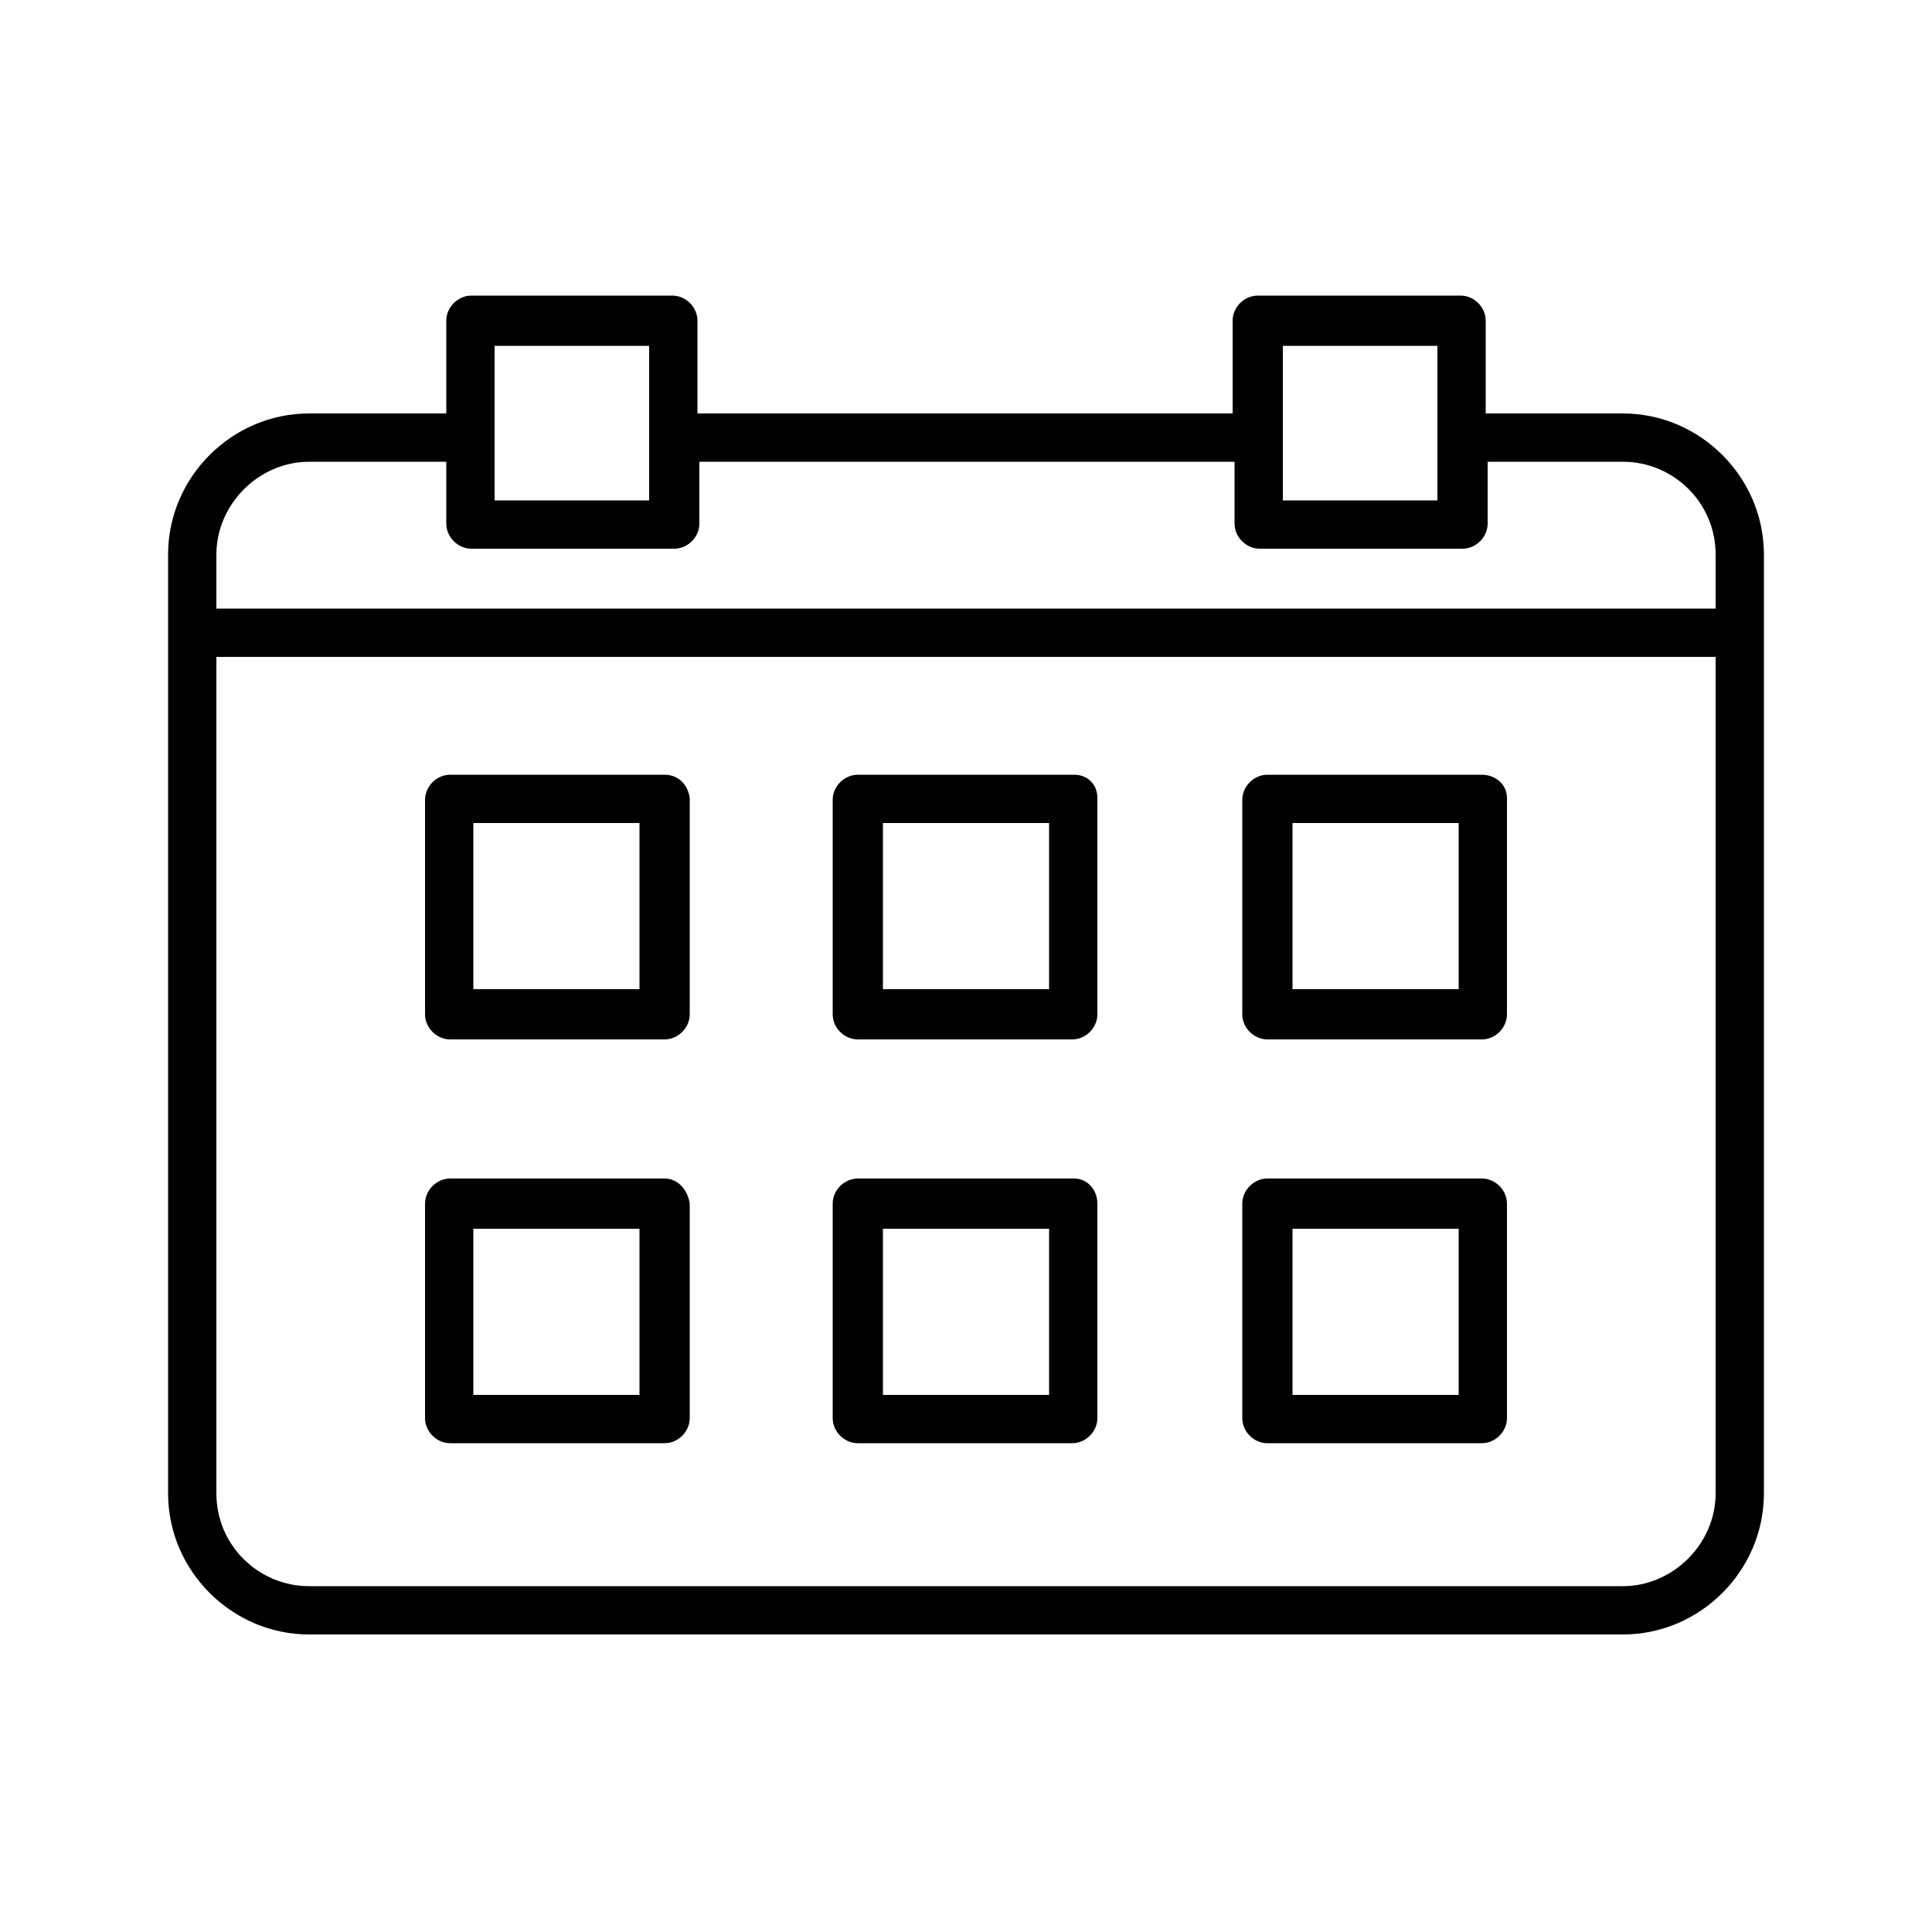 <?xml version="1.0" encoding="UTF-8"?> <svg xmlns="http://www.w3.org/2000/svg" xmlns:xlink="http://www.w3.org/1999/xlink" height="100%" width="100%" fill="currentColor" version="1.1" x="0px" y="0px" viewBox="0 0 100 100" style="enable-background:new 0 0 100 100;" xml:space="preserve"><g><g><path d="M84,21.4h-7.1v-4.8c0-0.7-0.6-1.3-1.3-1.3H65.1c-0.7,0-1.3,0.6-1.3,1.3v4.8H36.1v-4.8c0-0.7-0.6-1.3-1.3-1.3H24.4 c-0.7,0-1.3,0.6-1.3,1.3v4.8H16c-4,0-7.3,3.3-7.3,7.3v48.6c0,4,3.3,7.3,7.3,7.3h68c4,0,7.3-3.3,7.3-7.3V28.7 C91.3,24.7,88,21.4,84,21.4z M66.4,17.9h8v8h-8V17.9z M25.6,17.9h8v8h-8V17.9z M16,23.9h7.1v3.2c0,0.7,0.6,1.3,1.3,1.3h10.5 c0.7,0,1.3-0.6,1.3-1.3v-3.2h27.7v3.2c0,0.7,0.6,1.3,1.3,1.3h10.5c0.7,0,1.3-0.6,1.3-1.3v-3.2H84c2.6,0,4.8,2.1,4.8,4.8v2.8H11.2 v-2.8C11.2,26.1,13.4,23.9,16,23.9z M84,82.1H16c-2.6,0-4.8-2.1-4.8-4.8V34h77.6v43.3C88.8,79.9,86.6,82.1,84,82.1z"></path><path d="M34.4,40.1H23.3c-0.7,0-1.3,0.6-1.3,1.3v11.1c0,0.7,0.6,1.3,1.3,1.3h11.1c0.7,0,1.3-0.6,1.3-1.3V41.3 C35.6,40.6,35.1,40.1,34.4,40.1z M33.1,51.2h-8.6v-8.6h8.6V51.2z"></path><path d="M55.6,40.1H44.4c-0.7,0-1.3,0.6-1.3,1.3v11.1c0,0.7,0.6,1.3,1.3,1.3h11.1c0.7,0,1.3-0.6,1.3-1.3V41.3 C56.8,40.6,56.3,40.1,55.6,40.1z M54.3,51.2h-8.6v-8.6h8.6V51.2z"></path><path d="M76.7,40.1H65.6c-0.7,0-1.3,0.6-1.3,1.3v11.1c0,0.7,0.6,1.3,1.3,1.3h11.1c0.7,0,1.3-0.6,1.3-1.3V41.3 C78,40.6,77.4,40.1,76.7,40.1z M75.5,51.2h-8.6v-8.6h8.6V51.2z"></path><path d="M34.4,61H23.3c-0.7,0-1.3,0.6-1.3,1.3v11.1c0,0.7,0.6,1.3,1.3,1.3h11.1c0.7,0,1.3-0.6,1.3-1.3V62.3 C35.6,61.6,35.1,61,34.4,61z M33.1,72.2h-8.6v-8.6h8.6V72.2z"></path><path d="M55.6,61H44.4c-0.7,0-1.3,0.6-1.3,1.3v11.1c0,0.7,0.6,1.3,1.3,1.3h11.1c0.7,0,1.3-0.6,1.3-1.3V62.3 C56.8,61.6,56.3,61,55.6,61z M54.3,72.2h-8.6v-8.6h8.6V72.2z"></path><path d="M76.7,61H65.6c-0.7,0-1.3,0.6-1.3,1.3v11.1c0,0.7,0.6,1.3,1.3,1.3h11.1c0.7,0,1.3-0.6,1.3-1.3V62.3 C78,61.6,77.4,61,76.7,61z M75.5,72.2h-8.6v-8.6h8.6V72.2z"></path></g></g></svg> 